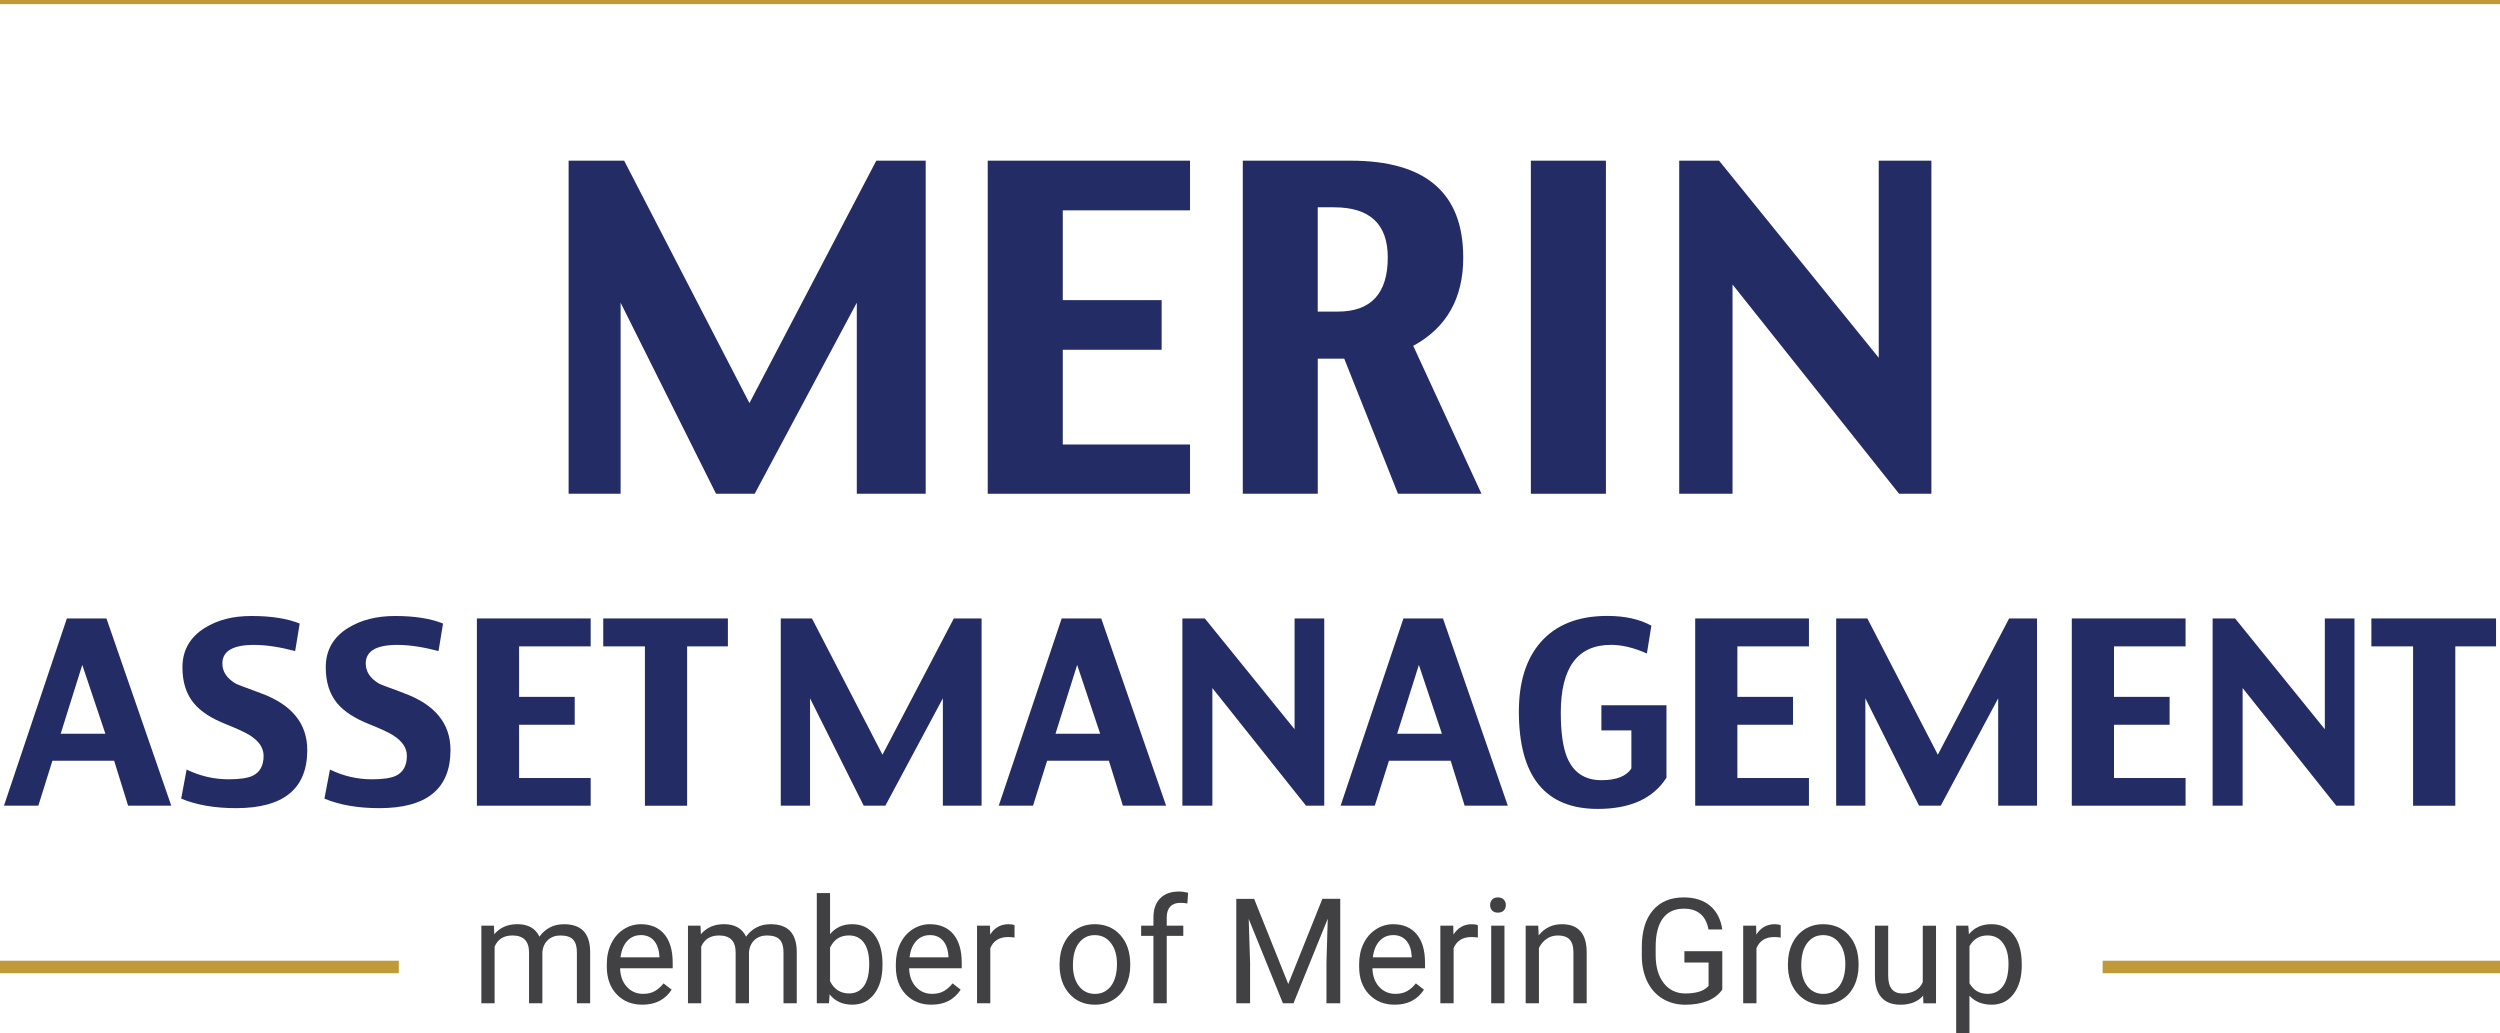 <?xml version="1.0" encoding="UTF-8"?>
<svg xmlns="http://www.w3.org/2000/svg" width="300" height="124" viewBox="0 0 300 124" fill="none">
  <g clip-path="url(#clip0_3656_14355)">
    <path d="M89.932 48.372L74.898 19.28H68.233V59.251H74.473V36.323L85.924 59.251H90.564L102.815 36.323V59.251H111.084V19.28H105.156L89.932 48.372Z" fill="#232C64"></path>
    <path d="M118.527 59.251H142.803V53.34H127.533V41.973H139.397V36.016H127.533V25.242H142.803V19.28H118.527V59.251Z" fill="#232C64"></path>
    <path d="M175.587 30.888C175.587 23.145 171.078 19.28 162.064 19.28H149.135V59.251H158.132V43.042H161.31L167.76 59.251H177.776L169.587 41.501C173.587 39.329 175.591 35.797 175.591 30.888H175.587ZM160.532 37.392H158.128V24.875H160.077C164.38 24.875 166.531 26.88 166.531 30.888C166.531 35.22 164.531 37.392 160.527 37.392H160.532Z" fill="#232C64"></path>
    <path d="M192.71 19.28H183.704V59.251H192.71V19.28Z" fill="#232C64"></path>
    <path d="M225.448 19.28V42.933L206.288 19.28H201.505V59.251H207.904V34.142L227.89 59.251H231.767V19.28H225.448Z" fill="#232C64"></path>
    <path d="M8.024 74.214L0.476 96.683H4.601L6.29 91.286H13.695L15.375 96.683H20.554L12.773 74.214H8.033H8.024ZM7.279 88.052L9.873 79.788L12.647 88.052H7.279Z" fill="#232C64"></path>
    <path d="M31.26 83.169C29.408 82.491 28.418 82.116 28.301 82.04C27.223 81.413 26.684 80.605 26.684 79.611C26.684 78.129 27.951 77.388 30.49 77.388C31.9 77.388 33.538 77.632 35.42 78.125L35.963 74.824C34.464 74.222 32.54 73.919 30.216 73.919C27.892 73.919 26.145 74.391 24.608 75.329C22.806 76.437 21.893 78.024 21.893 80.078C21.893 81.855 22.348 83.299 23.278 84.41C24.086 85.379 25.362 86.213 27.13 86.911C28.52 87.467 29.467 87.909 29.985 88.237C31.084 88.936 31.631 89.753 31.631 90.696C31.631 91.871 31.193 92.675 30.321 93.092C29.732 93.37 28.768 93.517 27.442 93.517C25.699 93.517 24.023 93.134 22.394 92.347L21.741 95.837C23.577 96.599 25.77 96.978 28.322 96.978C34.022 96.978 36.872 94.658 36.872 90.002C36.872 86.814 35.003 84.533 31.265 83.173L31.26 83.169Z" fill="#232C64"></path>
    <path d="M48.462 83.169C46.618 82.491 45.616 82.116 45.498 82.04C44.421 81.413 43.89 80.605 43.89 79.611C43.89 78.129 45.153 77.388 47.688 77.388C49.094 77.388 50.736 77.632 52.622 78.125L53.165 74.824C51.658 74.222 49.746 73.919 47.414 73.919C45.208 73.919 43.339 74.391 41.81 75.329C39.992 76.437 39.091 78.024 39.091 80.078C39.091 81.855 39.55 83.299 40.476 84.41C41.284 85.379 42.568 86.213 44.328 86.911C45.717 87.467 46.669 87.909 47.174 88.237C48.277 88.936 48.824 89.753 48.824 90.696C48.824 91.871 48.382 92.675 47.507 93.092C46.93 93.37 45.962 93.517 44.631 93.517C42.888 93.517 41.217 93.134 39.596 92.347L38.931 95.837C40.766 96.599 42.96 96.978 45.515 96.978C51.216 96.978 54.058 94.658 54.058 90.002C54.058 86.814 52.184 84.533 48.45 83.173L48.462 83.169Z" fill="#232C64"></path>
    <path d="M57.227 96.683H70.881V93.362H62.292V86.971H68.965V83.624H62.292V77.565H70.881V74.214H57.227V96.683Z" fill="#232C64"></path>
    <path d="M72.389 77.565H77.39V96.688H82.455V77.565H87.347V74.214H72.389V77.565Z" fill="#232C64"></path>
    <path d="M105.898 90.566L97.435 74.214H93.692V96.683H97.204V83.8L103.645 96.683H106.243L113.143 83.8V96.683H117.791V74.214H114.457L105.898 90.566Z" fill="#232C64"></path>
    <path d="M127.403 74.214L119.85 96.683H123.963L125.655 91.286H133.065L134.745 96.683H139.932L132.147 74.214H127.407H127.403ZM126.657 88.052L129.259 79.788L132.021 88.052H126.657Z" fill="#232C64"></path>
    <path d="M155.349 87.509L144.579 74.214H141.885V96.683H145.484V82.567L156.721 96.683H158.91V74.214H155.349V87.509Z" fill="#232C64"></path>
    <path d="M168.412 74.214L160.872 96.683H164.973L166.674 91.286H174.079L175.759 96.683H180.937L173.157 74.214H168.412ZM167.659 88.052L170.265 79.788L173.031 88.052H167.655H167.659Z" fill="#232C64"></path>
    <path d="M192.166 87.644H195.765V92.22C195.155 93.155 193.951 93.622 192.166 93.622C190.179 93.622 188.802 92.704 188.044 90.877C187.547 89.652 187.295 87.871 187.295 85.534C187.295 80.099 189.303 77.383 193.324 77.383C194.641 77.383 196.073 77.729 197.626 78.419L198.165 75.081C196.763 74.306 195.003 73.91 192.873 73.91C189.379 73.91 186.714 74.967 184.87 77.076C183.135 79.072 182.264 81.842 182.264 85.383C182.264 93.171 185.425 97.07 191.736 97.07C195.643 97.07 198.384 95.815 199.976 93.323V84.629H192.166V87.635V87.644Z" fill="#232C64"></path>
    <path d="M203.424 96.683H217.073V93.362H208.484V86.971H215.162V83.624H208.484V77.565H217.073V74.214H203.424V96.683Z" fill="#232C64"></path>
    <path d="M232.541 90.566L224.083 74.214H220.34V96.683H223.843V83.8L230.288 96.683H232.89L239.782 83.8V96.683H244.443V74.214H241.096L232.541 90.566Z" fill="#232C64"></path>
    <path d="M248.615 96.683H262.269V93.362H253.68V86.971H260.353V83.624H253.68V77.565H262.269V74.214H248.615V96.683Z" fill="#232C64"></path>
    <path d="M278.98 87.509L268.21 74.214H265.516V96.683H269.115V82.567L280.352 96.683H282.537V74.214H278.98V87.509Z" fill="#232C64"></path>
    <path d="M284.565 74.214V77.565H289.571V96.688H294.636V77.565H299.524V74.214H284.565Z" fill="#232C64"></path>
    <path d="M59.27 111.078L59.312 112.11C59.994 111.306 60.916 110.901 62.074 110.901C63.375 110.901 64.263 111.402 64.735 112.4C65.042 111.954 65.446 111.592 65.943 111.318C66.44 111.04 67.025 110.906 67.703 110.906C69.745 110.906 70.785 111.988 70.818 114.152V120.391H69.227V114.248C69.227 113.583 69.075 113.086 68.772 112.754C68.469 112.425 67.955 112.257 67.24 112.257C66.65 112.257 66.158 112.434 65.766 112.787C65.375 113.141 65.151 113.617 65.084 114.215V120.391H63.484V114.291C63.484 112.935 62.823 112.257 61.497 112.257C60.453 112.257 59.737 112.703 59.354 113.596V120.395H57.763V111.082H59.27V111.078Z" fill="#414042"></path>
    <path d="M77.086 120.563C75.823 120.563 74.796 120.151 74.005 119.321C73.213 118.492 72.817 117.385 72.817 115.995V115.701C72.817 114.779 72.994 113.953 73.348 113.225C73.701 112.497 74.194 111.933 74.83 111.52C75.466 111.112 76.152 110.905 76.893 110.905C78.105 110.905 79.044 111.305 79.718 112.101C80.387 112.897 80.724 114.042 80.724 115.528V116.189H74.413C74.434 117.111 74.704 117.848 75.217 118.416C75.731 118.98 76.383 119.262 77.175 119.262C77.739 119.262 78.215 119.149 78.602 118.917C78.989 118.686 79.335 118.382 79.625 118.004L80.598 118.761C79.819 119.961 78.648 120.563 77.086 120.563ZM76.889 112.215C76.244 112.215 75.706 112.446 75.272 112.914C74.834 113.381 74.565 114.038 74.463 114.88H79.128V114.758C79.082 113.949 78.863 113.322 78.476 112.876C78.084 112.429 77.558 112.21 76.893 112.21L76.889 112.215Z" fill="#414042"></path>
    <path d="M84.063 111.078L84.105 112.11C84.787 111.306 85.709 110.901 86.867 110.901C88.168 110.901 89.056 111.402 89.528 112.4C89.835 111.954 90.239 111.592 90.736 111.318C91.233 111.04 91.818 110.906 92.496 110.906C94.538 110.906 95.578 111.988 95.611 114.152V120.391H94.02V114.248C94.02 113.583 93.868 113.086 93.565 112.754C93.262 112.425 92.748 112.257 92.033 112.257C91.443 112.257 90.951 112.434 90.559 112.787C90.168 113.141 89.944 113.617 89.877 114.215V120.391H88.277V114.291C88.277 112.935 87.616 112.257 86.29 112.257C85.246 112.257 84.53 112.703 84.147 113.596V120.395H82.556V111.082H84.063V111.078Z" fill="#414042"></path>
    <path d="M105.897 115.834C105.897 117.257 105.569 118.403 104.916 119.266C104.263 120.129 103.384 120.562 102.28 120.562C101.106 120.562 100.192 120.145 99.552 119.316L99.477 120.39H98.016V107.17H99.607V112.1C100.251 111.304 101.135 110.904 102.268 110.904C103.4 110.904 104.284 111.33 104.933 112.188C105.577 113.043 105.901 114.213 105.901 115.7V115.834H105.897ZM104.306 115.653C104.306 114.571 104.095 113.733 103.678 113.14C103.261 112.55 102.655 112.252 101.872 112.252C100.824 112.252 100.066 112.74 99.607 113.717V117.746C100.095 118.718 100.857 119.211 101.889 119.211C102.651 119.211 103.245 118.916 103.67 118.323C104.095 117.729 104.306 116.841 104.306 115.653Z" fill="#414042"></path>
    <path d="M111.77 120.563C110.507 120.563 109.48 120.151 108.688 119.321C107.897 118.492 107.501 117.385 107.501 115.995V115.701C107.501 114.779 107.678 113.953 108.031 113.225C108.385 112.497 108.878 111.933 109.513 111.52C110.149 111.112 110.835 110.905 111.576 110.905C112.789 110.905 113.728 111.305 114.401 112.101C115.071 112.897 115.408 114.042 115.408 115.528V116.189H109.097C109.118 117.111 109.387 117.848 109.901 118.416C110.414 118.98 111.067 119.262 111.858 119.262C112.423 119.262 112.898 119.149 113.286 118.917C113.673 118.686 114.018 118.382 114.309 118.004L115.281 118.761C114.502 119.961 113.332 120.563 111.77 120.563ZM111.572 112.215C110.928 112.215 110.389 112.446 109.955 112.914C109.518 113.381 109.248 114.038 109.147 114.88H113.812V114.758C113.766 113.949 113.547 113.322 113.159 112.876C112.768 112.429 112.242 112.21 111.576 112.21L111.572 112.215Z" fill="#414042"></path>
    <path d="M121.745 112.505C121.505 112.463 121.244 112.446 120.962 112.446C119.918 112.446 119.21 112.892 118.836 113.781V120.391H117.244V111.078H118.793L118.819 112.151C119.341 111.322 120.082 110.905 121.037 110.905C121.349 110.905 121.581 110.947 121.745 111.027V112.509V112.505Z" fill="#414042"></path>
    <path d="M127.15 115.65C127.15 114.736 127.331 113.916 127.689 113.187C128.046 112.459 128.547 111.899 129.187 111.499C129.827 111.099 130.556 110.905 131.377 110.905C132.644 110.905 133.671 111.347 134.454 112.223C135.237 113.099 135.629 114.269 135.629 115.726V115.835C135.629 116.74 135.456 117.557 135.107 118.277C134.762 118.997 134.265 119.561 133.616 119.961C132.972 120.365 132.227 120.563 131.389 120.563C130.126 120.563 129.103 120.121 128.32 119.246C127.537 118.37 127.146 117.204 127.146 115.76V115.65H127.15ZM128.75 115.835C128.75 116.867 128.99 117.7 129.469 118.328C129.949 118.951 130.589 119.267 131.394 119.267C132.198 119.267 132.846 118.951 133.322 118.315C133.797 117.684 134.037 116.791 134.037 115.65C134.037 114.627 133.793 113.802 133.309 113.166C132.825 112.53 132.181 112.215 131.377 112.215C130.573 112.215 129.958 112.526 129.474 113.153C128.99 113.781 128.75 114.673 128.75 115.835Z" fill="#414042"></path>
    <path d="M138.412 120.39V112.307H136.938V111.078H138.412V110.122C138.412 109.124 138.677 108.354 139.212 107.806C139.747 107.259 140.5 106.985 141.477 106.985C141.843 106.985 142.21 107.036 142.572 107.133L142.483 108.417C142.214 108.362 141.927 108.341 141.624 108.341C141.106 108.341 140.707 108.493 140.429 108.796C140.147 109.095 140.008 109.528 140.008 110.092V111.078H141.995V112.307H140.008V120.39H138.416H138.412Z" fill="#414042"></path>
    <path d="M150.494 107.856L154.591 118.083L158.687 107.856H160.83V120.39H159.175V115.51L159.331 110.244L155.218 120.394H153.951L149.846 110.273L150.01 115.515V120.394H148.355V107.861H150.49L150.494 107.856Z" fill="#414042"></path>
    <path d="M167.365 120.563C166.102 120.563 165.074 120.151 164.283 119.321C163.491 118.492 163.096 117.385 163.096 115.995V115.701C163.096 114.779 163.273 113.953 163.626 113.225C163.98 112.497 164.472 111.933 165.108 111.52C165.744 111.112 166.43 110.905 167.171 110.905C168.384 110.905 169.322 111.305 169.996 112.101C170.665 112.897 171.002 114.042 171.002 115.528V116.189H164.691C164.712 117.111 164.982 117.848 165.495 118.416C166.009 118.98 166.662 119.262 167.453 119.262C168.017 119.262 168.493 119.149 168.88 118.917C169.268 118.686 169.613 118.382 169.903 118.004L170.876 118.761C170.097 119.961 168.927 120.563 167.365 120.563ZM167.167 112.215C166.523 112.215 165.984 112.446 165.55 112.914C165.112 113.381 164.843 114.038 164.742 114.88H169.407V114.758C169.36 113.949 169.141 113.322 168.754 112.876C168.363 112.429 167.836 112.21 167.171 112.21L167.167 112.215Z" fill="#414042"></path>
    <path d="M177.342 112.505C177.102 112.463 176.841 112.446 176.559 112.446C175.515 112.446 174.808 112.892 174.433 113.781V120.391H172.842V111.078H174.391L174.416 112.151C174.938 111.322 175.679 110.905 176.635 110.905C176.947 110.905 177.178 110.947 177.342 111.027V112.509V112.505Z" fill="#414042"></path>
    <path d="M178.812 108.61C178.812 108.349 178.892 108.135 179.048 107.958C179.204 107.777 179.44 107.688 179.751 107.688C180.063 107.688 180.294 107.777 180.459 107.958C180.619 108.135 180.699 108.349 180.699 108.61C180.699 108.872 180.619 109.082 180.459 109.255C180.299 109.427 180.063 109.516 179.751 109.516C179.44 109.516 179.208 109.427 179.048 109.255C178.892 109.086 178.812 108.867 178.812 108.61ZM180.534 120.395H178.943V111.082H180.534V120.395Z" fill="#414042"></path>
    <path d="M184.588 111.078L184.639 112.248C185.35 111.352 186.281 110.905 187.426 110.905C189.392 110.905 190.386 112.017 190.402 114.235V120.391H188.811V114.231C188.807 113.558 188.651 113.061 188.352 112.741C188.053 112.421 187.582 112.257 186.946 112.257C186.428 112.257 185.978 112.396 185.586 112.669C185.195 112.947 184.891 113.305 184.672 113.756V120.391H183.081V111.078H184.588Z" fill="#414042"></path>
    <path d="M206.675 118.748C206.249 119.359 205.656 119.814 204.898 120.113C204.136 120.416 203.252 120.567 202.241 120.567C201.231 120.567 200.313 120.327 199.522 119.847C198.73 119.372 198.115 118.685 197.682 117.805C197.248 116.925 197.025 115.898 197.017 114.732V113.642C197.017 111.751 197.459 110.286 198.339 109.25C199.218 108.211 200.456 107.688 202.052 107.688C203.361 107.688 204.414 108.025 205.209 108.69C206.005 109.36 206.494 110.307 206.675 111.537H205.02C204.708 109.869 203.723 109.04 202.06 109.04C200.953 109.04 200.115 109.431 199.543 110.206C198.97 110.985 198.684 112.113 198.68 113.587V114.614C198.68 116.02 199 117.136 199.644 117.97C200.288 118.799 201.155 119.216 202.25 119.216C202.869 119.216 203.412 119.144 203.875 119.009C204.338 118.875 204.725 118.639 205.028 118.311V115.502H202.128V114.147H206.675V118.744V118.748Z" fill="#414042"></path>
    <path d="M213.684 112.505C213.444 112.463 213.183 112.446 212.901 112.446C211.857 112.446 211.15 112.892 210.775 113.781V120.391H209.184V111.078H210.733L210.758 112.151C211.28 111.322 212.021 110.905 212.977 110.905C213.288 110.905 213.52 110.947 213.684 111.027V112.509V112.505Z" fill="#414042"></path>
    <path d="M214.551 115.65C214.551 114.736 214.732 113.916 215.09 113.187C215.448 112.459 215.949 111.899 216.589 111.499C217.229 111.099 217.957 110.905 218.778 110.905C220.045 110.905 221.073 111.347 221.856 112.223C222.639 113.099 223.03 114.269 223.03 115.726V115.835C223.03 116.74 222.858 117.557 222.508 118.277C222.163 118.997 221.666 119.561 221.018 119.961C220.374 120.365 219.628 120.563 218.791 120.563C217.528 120.563 216.505 120.121 215.722 119.246C214.938 118.37 214.547 117.204 214.547 115.76V115.65H214.551ZM216.151 115.835C216.151 116.867 216.391 117.7 216.871 118.328C217.351 118.951 217.991 119.267 218.795 119.267C219.599 119.267 220.247 118.951 220.723 118.315C221.199 117.684 221.439 116.791 221.439 115.65C221.439 114.627 221.195 113.802 220.71 113.166C220.226 112.53 219.582 112.215 218.778 112.215C217.974 112.215 217.359 112.526 216.875 113.153C216.391 113.781 216.151 114.673 216.151 115.835Z" fill="#414042"></path>
    <path d="M230.777 119.472C230.158 120.2 229.249 120.566 228.049 120.566C227.055 120.566 226.297 120.276 225.78 119.699C225.262 119.122 224.996 118.268 224.992 117.139V111.081H226.584V117.097C226.584 118.512 227.156 119.219 228.306 119.219C229.522 119.219 230.331 118.765 230.731 117.859V111.085H232.322V120.398H230.806L230.773 119.476L230.777 119.472Z" fill="#414042"></path>
    <path d="M242.612 115.836C242.612 117.254 242.288 118.395 241.639 119.263C240.991 120.13 240.111 120.564 239.004 120.564C237.897 120.564 236.983 120.201 236.335 119.486V123.97H234.743V111.078H236.196L236.271 112.11C236.92 111.306 237.821 110.901 238.974 110.901C240.128 110.901 240.978 111.327 241.631 112.169C242.283 113.011 242.608 114.185 242.608 115.688V115.831L242.612 115.836ZM241.02 115.655C241.02 114.606 240.797 113.777 240.351 113.166C239.905 112.56 239.29 112.253 238.507 112.253C237.543 112.253 236.819 112.682 236.339 113.537V117.987C236.815 118.837 237.543 119.263 238.524 119.263C239.286 119.263 239.892 118.96 240.347 118.357C240.797 117.751 241.02 116.85 241.02 115.659V115.655Z" fill="#414042"></path>
    <path d="M300 -1H0V0.499H300V-1Z" fill="#C09939"></path>
    <path d="M47.856 115.287H0V116.786H47.856V115.287Z" fill="#C09939"></path>
    <path d="M300 115.287H252.316V116.786H300V115.287Z" fill="#C09939"></path>
  </g>
  <defs>
    <clipPath id="clip0_3656_14355">
      <rect width="300" height="124" fill="white"></rect>
    </clipPath>
  </defs>
</svg>
